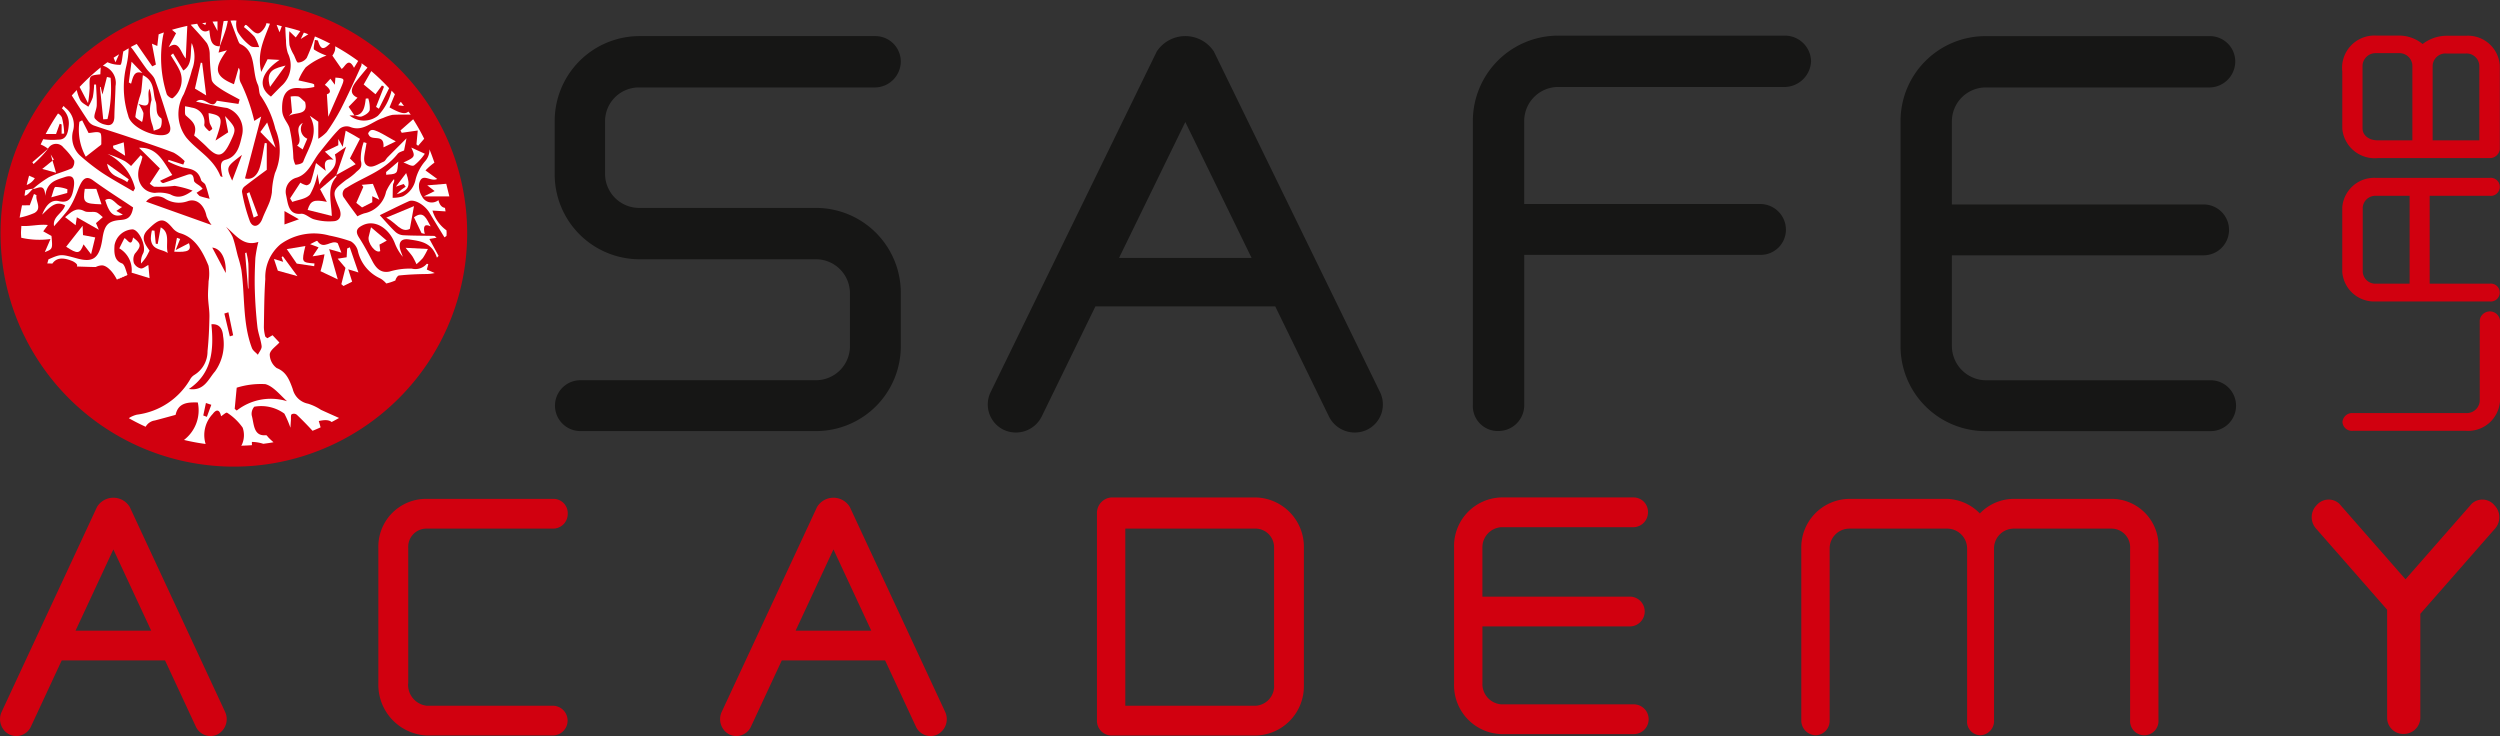 <svg xmlns="http://www.w3.org/2000/svg" width="217.046" height="63.904" viewBox="0 0 217.046 63.904">
  <rect x="0" y="0" width="217.046" height="63.904" fill="#333333" stroke="none"/>
  <g id="safelabacademy" transform="translate(-373 -416)">
    <g id="Grupo_13" data-name="Grupo 13" transform="translate(373 416)">
      <path id="Caminho_10" data-name="Caminho 10" d="M4107.543,2164.951a1.363,1.363,0,0,0-1.946-.114l-5.755,6.567-5.755-6.567a1.361,1.361,0,0,0-1.945.114,1.485,1.485,0,0,0-.074,2.041l6.179,7.051v9.411a1.4,1.4,0,0,0,1.441,1.375,1.435,1.435,0,0,0,1.441-1.375V2174.4l6.489-7.4a1.487,1.487,0,0,0-.074-2.041Zm-29.15,18.676v-14.9a4.08,4.08,0,0,0-3.99-4.306h-8.514a4.1,4.1,0,0,0-3,1.267,4.175,4.175,0,0,0-2.829-1.267h-8.514a4.217,4.217,0,0,0-4.161,4.306v14.9a1.283,1.283,0,0,0,1.243,1.318,1.249,1.249,0,0,0,1.218-1.318v-14.9a1.717,1.717,0,0,1,1.7-1.723h8.514a1.735,1.735,0,0,1,1.722,1.723v14.9a1.183,1.183,0,0,0,1.132,1.318,1.238,1.238,0,0,0,1.205-1.318v-14.9a1.714,1.714,0,0,1,1.7-1.723h8.514a1.622,1.622,0,0,1,1.6,1.723v14.9a1.233,1.233,0,1,0,2.46,0Zm-58.691-3.165v-4.969h12.848a1.293,1.293,0,0,0,0-2.584H4019.7v-4.253a1.749,1.749,0,0,1,1.641-1.776h11.5a1.285,1.285,0,0,0,1.234-1.292,1.253,1.253,0,0,0-1.234-1.292h-11.5a4.216,4.216,0,0,0-4.1,4.36v11.806a4.236,4.236,0,0,0,4.1,4.382h11.5a1.292,1.292,0,0,0,0-2.584h-11.5a1.769,1.769,0,0,1-1.641-1.8Zm-15.5.148V2168.67a4.29,4.29,0,0,0-4.183-4.373H3987.49a1.354,1.354,0,0,0-1.255,1.328v18.032a1.278,1.278,0,0,0,1.263,1.311h12.519a4.275,4.275,0,0,0,4.183-4.357Zm-2.584,0a1.71,1.71,0,0,1-1.6,1.773h-11.321V2167H4000a1.625,1.625,0,0,1,1.613,1.666v11.941Zm-28.569,2.286-8.268-17.767a1.659,1.659,0,0,0-2.847,0l-8.268,17.767a1.5,1.5,0,0,0,.649,1.975,1.4,1.4,0,0,0,1.884-.68l2.674-5.745h8.971l2.673,5.745a1.4,1.4,0,0,0,1.884.68,1.5,1.5,0,0,0,.648-1.975Zm-6.408-7.034h-6.566l3.283-7.055,3.283,7.055Zm-40.2,4.6v-11.806a1.582,1.582,0,0,1,1.591-1.653h11a1.273,1.273,0,0,0,1.258-1.292,1.243,1.243,0,0,0-1.258-1.292H3928a4.149,4.149,0,0,0-4.152,4.237v11.806a4.406,4.406,0,0,0,4.174,4.5h11a1.292,1.292,0,0,0,0-2.583h-11a1.831,1.831,0,0,1-1.591-1.921Zm-15.907,2.434-8.268-17.767a1.659,1.659,0,0,0-2.847,0l-8.268,17.767a1.5,1.5,0,0,0,.649,1.975,1.4,1.4,0,0,0,1.885-.68l2.673-5.745h8.97l2.673,5.745a1.4,1.4,0,0,0,1.884.68,1.5,1.5,0,0,0,.649-1.975Zm-6.409-7.034h-6.566l3.283-7.054,3.283,7.054Z" transform="translate(-3891 -2121.11)" fill="#d1000f"/>
      <path id="Caminho_11" data-name="Caminho 11" d="M4196.732,2033.5a2.205,2.205,0,0,0-2.186-2.229h-19.5a7.373,7.373,0,0,0-7.374,7.373v19.546a7.373,7.373,0,0,0,7.374,7.373h19.5a2.208,2.208,0,1,0,0-4.415h-19.5a2.984,2.984,0,0,1-2.916-2.958V2050.3h21.9a2.208,2.208,0,0,0,0-4.415h-21.9v-7.244a2.946,2.946,0,0,1,2.916-2.915h19.5a2.262,2.262,0,0,0,2.186-2.229Zm-36.828-.043a2.27,2.27,0,0,0-2.229-2.229h-19.718a7.409,7.409,0,0,0-7.416,7.373v24.691a2.164,2.164,0,0,0,2.3,2.259,2.238,2.238,0,0,0,2.161-2.259v-13.031h20.49a2.188,2.188,0,0,0,2.229-2.229,2.233,2.233,0,0,0-2.229-2.186H4135V2038.6a2.955,2.955,0,0,1,2.958-2.915h19.718a2.331,2.331,0,0,0,2.229-2.229Zm-37.43,28.708-14.415-29.555a2.966,2.966,0,0,0-4.964,0l-14.414,29.555a2.44,2.44,0,0,0,1.131,3.285,2.5,2.5,0,0,0,3.285-1.132l4.675-9.584h15.612l4.675,9.584a2.5,2.5,0,0,0,3.285,1.132,2.44,2.44,0,0,0,1.131-3.285Zm-11.143-11.638h-11.508l5.754-11.8,5.754,11.8Zm-30.454,7.662V2053.6a7.372,7.372,0,0,0-7.33-7.415H4058.2a2.964,2.964,0,0,1-3-2.915v-4.629a2.937,2.937,0,0,1,3-2.915h20.447a2.269,2.269,0,0,0,2.229-2.229,2.213,2.213,0,0,0-2.229-2.229H4058.2a7.372,7.372,0,0,0-7.373,7.373v4.629a7.373,7.373,0,0,0,7.373,7.373h15.346a2.955,2.955,0,0,1,2.915,2.957v4.586a2.955,2.955,0,0,1-2.915,2.958h-20.532a2.208,2.208,0,0,0,0,4.415h20.532a7.363,7.363,0,0,0,7.33-7.373Z" transform="translate(-4002.67 -2028.134)" fill="#161615"/>
      <path id="Caminho_12" data-name="Caminho 12" d="M3911.414,2061.481a20.256,20.256,0,1,0-20.257-20.256,20.256,20.256,0,0,0,20.257,20.256Z" transform="translate(-3891.11 -2020.969)" fill="#d1000f"/>
      <path id="Caminho_13" data-name="Caminho 13" d="M3925.59,2100.189a.917.917,0,0,0-.266.041,3.361,3.361,0,0,0-.655.37" transform="translate(-3914.524 -2076.319)" fill="#fff"/>
      <path id="Caminho_14" data-name="Caminho 14" d="M3906.439,2061.417c.472.269.958.513,1.454.74a1.088,1.088,0,0,1,.8-.546c.56-.148,1.119-.3,1.8-.488.231-1.067,1.067-1.1,1.928-1.075a3.237,3.237,0,0,1-1.18,3.238c-.006,0-.011.012-.017.016a18.429,18.429,0,0,0,1.875.35,2.654,2.654,0,0,1,.621-2.609c.31-.421.6-.407.721.2.181-.109.447-.369.531-.3a4.872,4.872,0,0,1,1.343,1.29,1.985,1.985,0,0,1-.055,1.452c-.019.041-.047.076-.067.117.31-.011.62-.021.926-.047.006-.1-.011-.186,0-.282a3.3,3.3,0,0,1,.989.164c.3-.041.593-.08.884-.135-.143-.129-.286-.257-.425-.4-.075-.075-.157-.219-.227-.212-1.1.11-1.03-.973-1.239-1.725a.937.937,0,0,1,.223-.748,3.4,3.4,0,0,1,2.613.6,9.282,9.282,0,0,1,.525,1.221c.011-.173.024-.407.042-.641.013-.182-.022-.454.061-.522a.417.417,0,0,1,.452.038q.7.668,1.365,1.394c.236-.094.47-.192.7-.3-.053-.185-.1-.357-.158-.547.552-.123.888-.1,1.115.086.219-.113.433-.231.646-.353-.525-.233-1.05-.465-1.572-.706a4.348,4.348,0,0,0-1.112-.531,1.707,1.707,0,0,1-1.341-1.28c-.3-.835-.579-1.5-1.387-1.814a1.5,1.5,0,0,1-.607-1.195c.04-.376.539-.685.839-1.025l-.595-.633-.448.261c-.078-.067-.175-.107-.189-.173a3.474,3.474,0,0,1-.116-.778c.026-1.4.028-2.794.124-4.183a3.737,3.737,0,0,1,1.328-3.03,4.957,4.957,0,0,1,4.221-.753,13.438,13.438,0,0,1,1.88.507,1.352,1.352,0,0,1,.6.8,3.453,3.453,0,0,0,1.879,2.385,1.438,1.438,0,0,1,.325.208h0a2.509,2.509,0,0,1,.272.265,4.774,4.774,0,0,0,.789-.26c.035-.176.2-.423.313-.434.8-.083,1.608-.12,2.413-.128a3.263,3.263,0,0,0,.689-.086l-.092-.04h0l-.594-.261.126-.47c-.051-.01-.118-.046-.137-.023a1.294,1.294,0,0,1-1.3.411,6.062,6.062,0,0,0-1.912.251c-.707.155-1.143-.214-1.493-.88-.369-.7-.74-1.406-1.165-2.06-.378-.582-.151-.84.292-1.065,1.094-.558,2.291.275,2.788,1.49a4.152,4.152,0,0,0,.719,1.241c-.042-.114-.081-.229-.126-.341-.332-.822-.111-1.286.661-1.17.952.143,1.983.23,2.423,1.585l.146-.154-.8-1.472.629-.107c-.1-.077-.153-.155-.208-.157-.889-.021-1.778-.014-2.666-.058a1.137,1.137,0,0,1-.691-.278c-.448-.419-.853-.9-1.37-1.463.866-.418,1.689-.837,2.526-1.214.477-.215,1.381.326,1.79,1.006.431.718.869,1.43,1.3,2.132l.176-.123c0-.082.012-.161.012-.243s-.011-.16-.012-.241a3.306,3.306,0,0,1-1.218-1.718c.4.022.762.048,1.135.07-.011-.1-.035-.2-.047-.306-.25-.034-.461-.214-.569-.67a.936.936,0,0,1-1.421-.316,1.665,1.665,0,0,1-.258-1.109c.255-1.049.979-.118,1.573-.415l-1.019-.74a5.309,5.309,0,0,1,.776-.674c-.137-.389-.271-.779-.433-1.156a1.483,1.483,0,0,1-.38,1.037,3.881,3.881,0,0,0-.819,1.569,2.106,2.106,0,0,1-1.1,1.472,2.7,2.7,0,0,1-.895.127c.008-.383,0-.768.036-1.147.012-.122.146-.227.084-.475a4.173,4.173,0,0,0-.691,1.092,2.409,2.409,0,0,1-1.9,1.883,3.619,3.619,0,0,0-.588.256c-.394-.542-.775-1.04-1.129-1.565a.572.572,0,0,1,.2-.92c1.483-.948,3.2-1.412,4.414-2.928.143-.177.4-.221.567-.306l.209-1.051c-.575.575-1.114,1.112-1.65,1.655-.114.115-.2.312-.324.366-.425.179-.914.529-1.288.412-.593-.186-.4-.891-.307-1.443l.1-.584-.248-.072a4.21,4.21,0,0,0-.249,1.594c.194.691-.239.8-.475,1.075a4.91,4.91,0,0,1-.793.6c-1.2.932-1.237,1.006-.62,2.431.272.626.1,1.073-.382,1.153a4.749,4.749,0,0,1-1.745-.144c-.406-.089-.8-.532-1.174-.493-1.092.115-1.129-.857-1.3-1.63a1.263,1.263,0,0,1,.927-1.509c1.049-.327,1.361-1.425,1.986-2.194.561-.69,1.1-1.412,1.717-2.03a.971.971,0,0,1,.924-.182c1.113.463,1.918-.482,2.862-.767a3.9,3.9,0,0,1,.823-.277c.5-.029,1.027-.024,1.581-.018-.062-.092-.132-.177-.2-.268-.286.268-.725.147-1.64-.361l.47-1.138c-.094-.109-.193-.212-.289-.318a4.8,4.8,0,0,1-1.179,2.176,1.973,1.973,0,0,1-2.481-.028h.431l-.5-.742.77-.794c-.739-.32-.541-.873-.092-1.442.313-.4.635-.78.956-1.166-.166-.133-.341-.254-.511-.382a.627.627,0,0,1-.022.215c-.577,1.272-1.158,2.544-1.787,3.781a18.181,18.181,0,0,1-1.216,1.975,3.508,3.508,0,0,1-.734.588v-1.484l-.74-.519c.854,1.513-.082,2.713-.563,3.983-.069.181-.428.25-.66.275-.055.006-.177-.373-.2-.586a13.769,13.769,0,0,0-.338-2.619c-.169-.5-.609-.85-.635-1.527-.057-1.46.483-2.086,1.69-1.9a4.188,4.188,0,0,0,1.1-.123c0-.075-.009-.15-.013-.225a1.042,1.042,0,0,0-.179-.078c-.394-.093-.788-.18-1.182-.269a4.56,4.56,0,0,1,.63-1.128,5.861,5.861,0,0,1,1.273-.8,3.735,3.735,0,0,1,.534-.223,4.958,4.958,0,0,1-1.076-.519c-.094-.071.036-.551.063-.843l.264.05c.233.773.454.843.972.339a.864.864,0,0,1,.1-.065c-.436-.222-.877-.436-1.333-.624a15.349,15.349,0,0,1-.708,1.861.986.986,0,0,1-.759.407c-.107.009-.244-.43-.361-.67a3.807,3.807,0,0,1-.376-.84,7.043,7.043,0,0,1-.014-1.209l.556.538.4-.549c-.429-.141-.868-.257-1.31-.367.018.4.032.793.064,1.188a3.54,3.54,0,0,0,.159,1.092,2.4,2.4,0,0,1-.443,2.745c-.345.32-.67.67-1.023,1.026-1.157-.826-.927-2.051.749-3.185l-1.044-.057-.549,1.1c-.388-1.679.258-2.843.757-4.185-.1-.018-.209-.032-.314-.048,0,.013,0,.029,0,.042-.072.353-.487.853-.743.847-.328-.008-.648-.458-.974-.713-.029-.023-.075-.017-.114-.024l-.118.185a7.428,7.428,0,0,1,.923.846,3.877,3.877,0,0,1,.4.9c-.255-.029-.57.043-.753-.107a4.211,4.211,0,0,1-1.107-1.221,1.731,1.731,0,0,1-.107-.98c-.071,0-.14-.011-.211-.011-.1,0-.2.014-.306.016.226.6.416,1.118.605,1.6.063.16.136.385.25.436,1.416.628.981,2.364,1.515,3.515.141.3.079.783.263,1a8.538,8.538,0,0,1,1.263,2.86,4.815,4.815,0,0,1-.036,3.821,6.926,6.926,0,0,0-.268,1.68,4.22,4.22,0,0,1-.2.832c-.193.5-.444.964-.632,1.465-.25.663-.8.845-1.074.224a14.361,14.361,0,0,1-.689-2.572.6.6,0,0,1,.2-.447c.7-.543,1.407-1.058,1.95-1.461v-2.308l-.174-.021c-.13.671-.227,1.355-.4,2.011-.221.855-.748,1.232-1.316,1.057.462-1.765.924-3.53,1.406-5.366l-.6.381a15.7,15.7,0,0,0-1.124-3.219c-.353-.574.038-1.078-.235-1.392l-.406,1.426c-1.67-.685-1.8-1.342-.607-2.946l-.729.2.131-.547h-.015l-.012.031,0-.032c-.824.016-.813-.738-.908-1.4-.424.249-.748.088-1.052-.557-.186.032-.377.05-.561.088.474.519.967,1.033,1.412,1.609a2.05,2.05,0,0,1,.239.975,17.681,17.681,0,0,0,.167,2.191c.073.329.5.594.8.8.524.344,1.083.616,1.627.918-.034.126-.068.253-.1.38l-1.88-.279c-.407.915-1.063-.515-1.8.08,1,.21,1.838.44,2.688.549a2.015,2.015,0,0,1,1.319,2.307c-.208.93-.407,1.91-1.424,2.185-.483.131-.507.445-.287,1.507-.076-.037-.171-.047-.191-.1-.63-1.559-2.01-2.187-2.963-3.343a3.4,3.4,0,0,1-.207-3.755,16.459,16.459,0,0,0,.714-2.117,3.1,3.1,0,0,0-.026-2.32c-.16.871.108,1.847-.729,2.386l-.889-1.483-.2.159c.245.41.519.8.729,1.234a2,2,0,0,1-.567,2.491c-.1.061-.462-.183-.518-.365a10.454,10.454,0,0,1-.311-5.063c.017-.089.046-.192.067-.281-.153.053-.3.109-.455.166-.038.326-.075.642-.117,1.01l-.467-.2c.116.614.231,1.215.345,1.816l-.316.155-1.348-1.946c-.173.089-.347.173-.517.267.068.079.145.169.216.268.385.534.753,1.086,1.141,1.616.24.327.6.578.741.951.467,1.273.867,2.579,1.272,3.882.184.593-.027.88-.562.933-1.016.1-2.84-.733-3.031-1.7a8.041,8.041,0,0,1-.184-4.217,7.674,7.674,0,0,0,.224-1.623c-.172.1-.338.2-.506.308l.033.01c-.081.393-.121,1.094-.252,1.119a2.685,2.685,0,0,1-1.115-.228c-.133.1-.268.2-.4.3a1.555,1.555,0,0,1,1.1,1.771c-.02.887-.084,1.772-.1,2.659-.011.61-.306.815-.736.7a1.6,1.6,0,0,1-.968-.558c-.128-.224.16-.738.173-1.127.02-.6-.036-1.205-.06-1.808l-.168,0a7.475,7.475,0,0,1-.114,1.107,4.276,4.276,0,0,1-.392.822c-.239-.188-.556-.317-.7-.579a3.8,3.8,0,0,1-.3-.872c-.145.158-.293.312-.432.475.507.8.971,1.527,1.43,2.217a1.022,1.022,0,0,0,.48.384c.968.337,1.945.634,2.915.961,1.343.452,2.69.892,4.021,1.4a4.273,4.273,0,0,1,.954.735l-.12.3-1.281-.413c-.017.045-.033.091-.05.135a6.991,6.991,0,0,0,1.3.527c.663.128,1.31.177,1.577,1.095.048.166.3.24.371.408.154.39.25.812.37,1.22-.277-.074-.557-.135-.83-.229-.088-.03-.155-.144-.307-.293l.532-.347c-.088-.1-.133-.155-.186-.2-.2-.175-.557-.329-.571-.52-.053-.726-.4-.556-.749-.436-.625.213-1.247.437-1.872.647-.081.027-.174,0-.316-.19l1.058-.5c-.736-1.068-1.269-2.439-2.887-2.363l1.808,1.792-.877,1.323a1.939,1.939,0,0,0,.365.264,11.792,11.792,0,0,0,1.8-.074,8.27,8.27,0,0,1,1.551.414c-.7.505-1.242.717-1.937.323a3.06,3.06,0,0,0-1.337-.125c-1.176-.054-1.78-1.254-1.259-2.5a5.235,5.235,0,0,0,.18-.636l-.155-.138-.833.94a3.663,3.663,0,0,0-.541-.424,9.007,9.007,0,0,0-1.5-.625,4.522,4.522,0,0,1,2.385,2.986l-.151.263c-.912-.54-1.842-1.042-2.731-1.631a18.144,18.144,0,0,1-1.937-1.521,2.175,2.175,0,0,1-.562-2.1,1.87,1.87,0,0,0-.6-1.948,1.108,1.108,0,0,1-.214-.216c-.052.069-.1.138-.155.208a1.683,1.683,0,0,1,.6,1.439c-.059.782-.246,1.3-.938,1.279a5.345,5.345,0,0,1-1.282-.038c-.075.152-.15.3-.221.459a2.683,2.683,0,0,1,.635.367.8.8,0,0,1,1.347-.1,5.837,5.837,0,0,1,.927,1.136.8.8,0,0,1-.187.656c-.663.3-1.374.464-2.026.792a9.833,9.833,0,0,0-1.378,1.014c.414-.008,1.029-.584,1.08.6.145-1.232.969-1.389,1.7-1.636.677-.229.9.094.773.9-.139.892-.4,1.4-1.3,1.189-.625-.144-1.1.3-1.443,1.175.645-.612,1.168-1.263,1.993-.8-.231.707-1.1.955-.96,1.805.422-.488.869-.955,1.261-1.48a6.394,6.394,0,0,0,.585-1.11c.181-.387.3-.818.512-1.179.255-.438.553-.563,1.019-.222,1.157.847,2.36,1.6,3.487,2.359-.151,1-.646,1.049-1.127,1.091-1.034.089-1.356.415-1.534,1.6-.259,1.722-.784,2.128-2.231,1.729-1.385-.381-1.385-.381-2.457.086l-.1.357c.138,0,.286,0,.435.014.356-.505.884-.56,1.711-.234.174.069.449.255.445.375a.568.568,0,0,1-.016.11c.536.016,1.6.054,1.635.042a1.285,1.285,0,0,1,.573-.141c.445.052.94.6,1.254,1.228a7.085,7.085,0,0,1,.685-.306c.087-.036.167-.071.237-.1-.066-.2-.132-.4-.2-.6-.055-.154-.159-.354-.275-.394-.715-.251-.684-1.018-.647-1.583a1.672,1.672,0,0,1,1.563-1.372c.574.037,1.216,1.476.928,2.068a1.576,1.576,0,0,0-.188.9,6.34,6.34,0,0,0,.4-.5c.122-.185.218-.395.339-.621-.376-.532-.832-1.126-.175-1.791,1.061-1.073,1.4-1.071,2.154-.192a1.419,1.419,0,0,0,.629.458c1.32.357,1.978,1.542,2.507,2.834a3.753,3.753,0,0,1,.008,1.342c-.012.459-.063.918-.048,1.375.019.573.132,1.145.122,1.716-.018,1-.063,1.995-.166,2.983a2.385,2.385,0,0,1-1.141,2.064,1.065,1.065,0,0,0-.385.418,6.261,6.261,0,0,1-4.6,3.034,2.258,2.258,0,0,0-.7.3Zm13.506-17.988,1.257.714-1.257.451v-1.165Zm-6.332,1.211-5.682-2.026a1.237,1.237,0,0,1,1.631-.269,2.245,2.245,0,0,0,1.97.232c.771-.285,1.453.314,1.647,1.292a3.553,3.553,0,0,0,.435.771Zm1.233,4.167-1.171-2.206c.741.071,1.228.945,1.171,2.206Zm.56-8.019c-.544-1.172-.544-1.172.848-2.233l-.848,2.233Zm2.555,14.382c.026.225-.209.49-.325.737-.177-.2-.428-.351-.519-.592-.82-2.164-.592-4.531-.915-6.792a10.2,10.2,0,0,0-.3-1.16c-.15-.568-.262-1.156-.463-1.7a4.241,4.241,0,0,0-.575-.865c.838.685,1.506,1.751,2.815,1.309a10.857,10.857,0,0,0-.26,1.392c-.049.938-.076,1.882-.047,2.82.033,1.054.105,2.11.223,3.156.065.573.3,1.119.369,1.692Zm-2.337,5.431c.063-.67.127-1.34.174-1.836a7.033,7.033,0,0,1,2.49-.309c.678.183,1.252.913,1.878,1.483a4.788,4.788,0,0,0-4.366.81l-.176-.148Zm-.9-8.272.351-.113q.207,1,.415,2l-.29.093q-.238-.992-.475-1.985Zm-1.829,8.849q.116-.542.231-1.085l.468.157-.386,1.046-.313-.118Zm-1.251-2.3c2.028-1.35,2.175-3.416,1.958-5.619.751-.064.977.472,1.013,1.022a4.1,4.1,0,0,1-.7,3.074c-.571.645-.937,1.736-2.267,1.522Zm2.674-29.742h.007c.173-.475.36-.945.514-1.429.074-.234.129-.5.191-.792-.123,0-.244.013-.366.018-.143.726-.234,1.467-.346,2.2Zm15.81,7.5,1.388-.2c-.049.527-.082.867-.113,1.207l.144.121.528-.612a18.387,18.387,0,0,0-.955-1.694l-1.107.976.114.2Zm.194-2.324c-.092-.123-.18-.248-.275-.368l-.226.3.5.065Zm-1.913-1.782.178.1-.691,1.757.246.16.888-1.784a18.523,18.523,0,0,0-1.547-1.487l-.661,1.166,1.027.846.561-.762Zm-2.059-2.127a18.471,18.471,0,0,0-2-1.278,1.551,1.551,0,0,1-.019.345,1.374,1.374,0,0,1-.228.464l.8,1.151c.272-.087.573-1.106,1.078-.091l.36-.59Zm-4.336-2.323c-.129-.048-.258-.1-.388-.142l-.267.552.655-.41Zm-2.5-.165.2-.533c-.151-.035-.3-.083-.448-.115l.25.647Zm-6.442-.645.077-.2c-.119.015-.236.036-.354.054l.277.151Zm.628-.284.429.806v-.828c-.142.011-.288.008-.429.022Zm-3.526.705.359.3-.646,1.215c.916-.672,1.013.44,1.487.976.049-1.033.091-1.927.135-2.83-.45.1-.9.211-1.335.343Zm-4.9,2.827.311-.7c-.159.1-.321.2-.476.3l.165.392Zm-2.243,2.241c-.027-1.1-.043-1.1.929-1.2.009-.192.019-.4.029-.6a18.487,18.487,0,0,0-1.831,1.694l.731,1.4a10.321,10.321,0,0,0,.142-1.3Zm-4.921,8.736a1.89,1.89,0,0,0-.438.074.989.989,0,0,1-.22.047c-.032.155-.047.316-.075.473.007,0,.01,0,.017,0,.241,0,.477-.383.716-.59Zm.163-.912c-.176-.089-.345-.152-.5-.228q-.114.4-.209.814a1.492,1.492,0,0,0,.706-.586Zm2.346-5.286a.773.773,0,0,0-.336-.338,18.454,18.454,0,0,0-1.068,1.778h.9l.316-.887.167.061v.805l.223-.013a6.415,6.415,0,0,0-.2-1.405Zm-3.548,10.067c0,.129.017.254.019.382a7.063,7.063,0,0,0,2.542.111l-.493,1.139c.683-.269.683-.269.579-1.406l-.716-.4.4-.549c-.752-.089-1.536.138-2.3.079-.008.214-.032.424-.032.64Z" transform="translate(-3895.248 -2025.106)" fill="#fff"/>
      <path id="Caminho_15" data-name="Caminho 15" d="M3900.422,2065.172a10.3,10.3,0,0,0,1.177-1.22c.024-.035.049-.067.074-.1l-1.356,1.166.105.153Z" transform="translate(-3897.51 -2050.931)" fill="#fff"/>
      <path id="Caminho_16" data-name="Caminho 16" d="M3904.822,2063.84h0l0,0,0,0Z" transform="translate(-3900.655 -2050.922)" fill="#fff"/>
      <path id="Caminho_17" data-name="Caminho 17" d="M3993.085,2054.249h0Z" transform="translate(-3962.323 -2044.221)" fill="#fff"/>
      <path id="Caminho_18" data-name="Caminho 18" d="M3954.3,2034.349h-.007l0,.031.012-.031Z" transform="translate(-3935.22 -2030.317)" fill="#fff"/>
      <path id="Caminho_19" data-name="Caminho 19" d="M3927.9,2091.776c.034.367.061.648.107,1.146l-1.559-.478a2.18,2.18,0,0,0-1.071-2.114l.447-.887c.26.093.6.854.746-.058.739.562.734.739.156,1.415a1.027,1.027,0,0,0-.075.817.877.877,0,0,0,.594.459c.189.032.408-.177.655-.3Z" transform="translate(-3915.021 -2068.77)" fill="#fff"/>
      <path id="Caminho_20" data-name="Caminho 20" d="M3910.758,2082.016l-.1.68-.915-.7c.5-.4.934-.918,1.666-.529.292.156.687.017,1.018.1.213.056.4.278.591.427l-.593.52.247.577-1.908-1.082Z" transform="translate(-3904.092 -2063.143)" fill="#fff"/>
      <path id="Caminho_21" data-name="Caminho 21" d="M3910.068,2087.832l1.427-1.817c.015.353.023.546.035.812l1.058.2-.357,1.463-.655-.859c-.316.836-.523.859-1.508.205Z" transform="translate(-3904.323 -2066.415)" fill="#fff"/>
      <path id="Caminho_22" data-name="Caminho 22" d="M3935.924,2088.7c-.535-.377-1.39-.212-1.471-1.241a3.412,3.412,0,0,1,.094-.716l.223.017q.055.567.11,1.132l.168.028c.086-.477.173-.954.263-1.446.875.466.4,1.475.613,2.225Z" transform="translate(-3921.358 -2066.734)" fill="#fff"/>
      <path id="Caminho_23" data-name="Caminho 23" d="M3897.53,2077.852l.364-.978.222.1c-.105.516.505,1.159-.187,1.549a6.257,6.257,0,0,1-1.28.4c.1-.522.153-.792.208-1.069Z" transform="translate(-3894.947 -2060.029)" fill="#fff"/>
      <path id="Caminho_24" data-name="Caminho 24" d="M3915.289,2075.386h1l.45,1.341c-1.541-.047-1.626-.146-1.455-1.341Z" transform="translate(-3907.926 -2058.989)" fill="#fff"/>
      <path id="Caminho_25" data-name="Caminho 25" d="M3922.766,2078.979l-.5.347.569.32c-.967.339-1.256-.386-1.538-1.267.666-.385.906.481,1.472.6Z" transform="translate(-3912.166 -2061.012)" fill="#fff"/>
      <path id="Caminho_26" data-name="Caminho 26" d="M3941.328,2090.551l1.159-.6c.225.626-.038.808-1.278.741l.232-1.207.279.1-.392.968Z" transform="translate(-3926.079 -2068.84)" fill="#fff"/>
      <path id="Caminho_27" data-name="Caminho 27" d="M3907.16,2075.344l-1.387.377c.148-.387.231-.879.364-.9a3.03,3.03,0,0,1,1.035.2c0,.107-.008.215-.012.323Z" transform="translate(-3901.322 -2058.59)" fill="#fff"/>
      <path id="Caminho_28" data-name="Caminho 28" d="M3982.76,2090.6l.313.807-1.06-.307c.256.9.491,1.732.745,2.629l-1.5-.711c.055-.195.141-.479.211-.768.056-.228.092-.463.137-.7-.191.036-.382.073-.574.107-.12.021-.241.037-.461.07l.52-.778-.733-.276c.3-.141.592-.329.624-.281.557.843,1.213-.164,1.777.2Z" transform="translate(-3953.433 -2069.473)" fill="#fff"/>
      <path id="Caminho_29" data-name="Caminho 29" d="M3990.1,2094.412l-.885-.273.339,1.073-.755.377-.182-.16c.121-.473.241-.946.358-1.411l-.677-.8.778-.124c.015-.265.03-.514.044-.763l.229-.1.751,2.182Z" transform="translate(-3958.981 -2070.758)" fill="#fff"/>
      <path id="Caminho_30" data-name="Caminho 30" d="M3976.01,2093.6l-1.514-.227-.865-1.258,1.613-.266c-.337,1.422-.337,1.424.793,1.513-.009.079-.018.158-.027.238Z" transform="translate(-3948.733 -2070.489)" fill="#fff"/>
      <path id="Caminho_31" data-name="Caminho 31" d="M3970.723,2095.3l-.135-.408c.039-.023.1-.074.112-.065.413.555.821,1.116,1.26,1.718l-1.7-.475-.337-1.017.8.248Z" transform="translate(-3946.139 -2072.571)" fill="#fff"/>
      <path id="Caminho_32" data-name="Caminho 32" d="M3978.583,2062.521c.272-.787.544-1.575.862-2.494l-.973.672c.408,1.4-.882,1.563-1.346,2.625-.084-.469-.125-.694-.171-.949a5.539,5.539,0,0,1-.648,1.805c-.364.4-1.011.441-1.534.64l-.192-.311.893-1.365a1.61,1.61,0,0,0,.533.229.473.473,0,0,0,.368-.278c.172-.515.3-1.053.458-1.652l.847.677c-.2-.737-.049-1.078.674-.965l-.755-.7,1.167-.557v-.548l.383.686.259-1.4c.194.106.435.234.673.369.2.116.406.241.569.337l-.874,1.7.5.5-1.707.952.019.024Z" transform="translate(-3949.396 -2047.288)" fill="#fff"/>
      <path id="Caminho_33" data-name="Caminho 33" d="M3982.119,2071.353c.014.057.054.148.037.166-.861.927-.446,2.108-.4,3.4l-2.1-.524c.244-.8.523-.928,1.667-.7l-.586-1.1c.459-.4.928-.8,1.4-1.208l-.02-.027Z" transform="translate(-3952.947 -2056.171)" fill="#fff"/>
      <path id="Caminho_34" data-name="Caminho 34" d="M3995.648,2075.324l-.611-.308v.524l-.888.452-.5-.395.612-1.392-.143-.175.973-.086c.176.433.333.82.561,1.38Z" transform="translate(-3962.717 -2057.982)" fill="#fff"/>
      <path id="Caminho_35" data-name="Caminho 35" d="M3999.468,2059.4l-1.071.514c.112-1.343-1.153-.372-1.333-1.229.3-.462.416-.436,2.4.714Z" transform="translate(-3965.104 -2047.123)" fill="#fff"/>
      <path id="Caminho_36" data-name="Caminho 36" d="M4007.23,2064.788c1.026-.471,1.046-.51.684-1.3l1.176.538a4.407,4.407,0,0,1-.924,1.007c-.222.131-.618-.151-.936-.247Z" transform="translate(-3972.208 -2050.678)" fill="#fff"/>
      <path id="Caminho_37" data-name="Caminho 37" d="M4005.743,2071.788l-.675.228.893-1.178c.409,1.126.244,1.515-.826,1.839.176-.174.28-.291.4-.387s.256-.179.385-.267l-.173-.235Z" transform="translate(-3970.698 -2055.812)" fill="#fff"/>
      <path id="Caminho_38" data-name="Caminho 38" d="M4002.245,2068.431l1.062-.908c-.067.385-.037.82-.194.958-.21.184-.566.137-.859.189q0-.12-.008-.24Z" transform="translate(-3968.725 -2053.495)" fill="#fff"/>
      <path id="Caminho_39" data-name="Caminho 39" d="M3946.939,2054.578l1.1-.715-.271-1.413c1,1.088,1,1.088.446,2.266-.619,1.3-1.068,1.4-2.015.429-.266-.271-.551-.515-.829-.77-.1-.091-.3-.224-.284-.259.315-.912-.229-1.265-.722-1.711-.125-.113-.055-.524-.075-.8a5.2,5.2,0,0,1,.609.118,1.269,1.269,0,0,1,1.064,1.482c-.014.173.255.395.42.556.028.027.286-.175.277-.207-.054-.189-.19-.349-.234-.539a6.445,6.445,0,0,1-.086-.82c1.24.229,1.286.435.6,2.38Z" transform="translate(-3928.229 -2042.376)" fill="#fff"/>
      <path id="Caminho_40" data-name="Caminho 40" d="M3948.143,2041.869l-.975-.593.507-2.249.121.022c.113.918.226,1.835.347,2.82Z" transform="translate(-3930.243 -2033.586)" fill="#fff"/>
      <path id="Caminho_41" data-name="Caminho 41" d="M4004.339,2082.329c-.749.381-1.185-.533-2.045-.977l2.406-1c-.145.8-.247,1.354-.361,1.981Z" transform="translate(-3968.759 -2062.456)" fill="#fff"/>
      <path id="Caminho_42" data-name="Caminho 42" d="M3997.4,2086.447l1.368,1.161-.633.344.065.567c-.407.242-1.131-.725-1-1.251.062-.25.122-.5.2-.82Z" transform="translate(-3965.189 -2066.717)" fill="#fff"/>
      <path id="Caminho_43" data-name="Caminho 43" d="M4009.8,2092.479a6.129,6.129,0,0,1-.433.785,5.607,5.607,0,0,1-.555.533,6.438,6.438,0,0,0-.331-.649c-.15-.228-.333-.425-.613-.773l1.931.1Z" transform="translate(-3972.655 -2070.859)" fill="#fff"/>
      <path id="Caminho_44" data-name="Caminho 44" d="M4010.278,2083.04c.85-.627,1.074.124,1.448.786-.526-.256-.681-.018-.512.654l-.279-.067-.657-1.373Z" transform="translate(-3974.337 -2064.172)" fill="#fff"/>
      <path id="Caminho_45" data-name="Caminho 45" d="M3967.34,2058.448l-1.323-1.368.591-.823.732,2.191Z" transform="translate(-3943.413 -2045.624)" fill="#fff"/>
      <path id="Caminho_46" data-name="Caminho 46" d="M3962.314,2076.32l.753,2.036-.377.176-.6-2.083.228-.129Z" transform="translate(-3940.667 -2059.642)" fill="#fff"/>
      <path id="Caminho_47" data-name="Caminho 47" d="M3914.112,2055.64l.557,1.1c.382-.021.752-.155,1-.009.142.082.1.628.108.966,0,.08-.159.169-.252.243-.34.269-.682.532-1.1.858a4.86,4.86,0,0,1-.552-3.033l.237-.123Z" transform="translate(-3906.979 -2045.193)" fill="#fff"/>
      <path id="Caminho_48" data-name="Caminho 48" d="M3923.6,2069.76c-.6-.495-1.544-.4-1.746-1.6l1.882,1.351-.135.247Z" transform="translate(-3912.555 -2053.943)" fill="#fff"/>
      <path id="Caminho_49" data-name="Caminho 49" d="M3923.548,2062.283l.934-.3c.051.489.089.852.121,1.166l-1.016-.645c-.013-.075-.026-.149-.038-.223Z" transform="translate(-3913.741 -2049.626)" fill="#fff"/>
      <path id="Caminho_50" data-name="Caminho 50" d="M3984.6,2043.953l.485-.529.381.521c.024-.277.038-.449.052-.62.829.065.832.067.457.938-.333.772-.673,1.54-1.076,2.46-.049-.786-.083-1.329-.122-1.949.414-.125.34-.446-.177-.82Z" transform="translate(-3956.397 -2036.588)" fill="#fff"/>
      <path id="Caminho_51" data-name="Caminho 51" d="M3974.189,2050.406l.29-.322c-.05-.553-.087-.966-.124-1.378a2.142,2.142,0,0,1,.653-.01c.168.048.307.236.6.481.323,1.238-.891.829-1.42,1.229Z" transform="translate(-3949.123 -2040.323)" fill="#fff"/>
      <path id="Caminho_52" data-name="Caminho 52" d="M3977.478,2057.753l-.4.931-.483-.334c.619-.518-.4-1.492.5-1.974a.909.909,0,0,0,.39,1.376Z" transform="translate(-3950.8 -2045.708)" fill="#fff"/>
      <path id="Caminho_53" data-name="Caminho 53" d="M3930.656,2042.627c1.1.534.834,1.556,1.106,2.278.175.464-.082,1.109.474,1.453.091.057.075.583-.034.787-.1.18-.392.212-.6.309a3.558,3.558,0,0,0-.167-.639,3.443,3.443,0,0,1-.027-2.03,3.938,3.938,0,0,0-.173-.979c-.326.613.437,1.881-.963,1.306a3.06,3.06,0,0,1,.435.8,2.7,2.7,0,0,1-.121.782c-.2-.159-.592-.34-.58-.473a11.177,11.177,0,0,1,.346-1.619,5.152,5.152,0,0,0,.157-.518c.058-.444.091-.893.146-1.461Z" transform="translate(-3918.253 -2036.101)" fill="#fff"/>
      <path id="Caminho_54" data-name="Caminho 54" d="M3928.1,2040.55l.24-1.8.943.984c-.742-.266-.827.392-.984.924l-.2-.107Z" transform="translate(-3916.919 -2033.392)" fill="#fff"/>
      <path id="Caminho_55" data-name="Caminho 55" d="M3968.532,2041.7c-.463-1.5.508-1.617,1.346-1.853l-1.346,1.853Z" transform="translate(-3945.086 -2034.158)" fill="#fff"/>
      <path id="Caminho_56" data-name="Caminho 56" d="M3961.881,2096.862q-.127-1.552-.254-3.1l.111-.055a6.752,6.752,0,0,1,.171.966c.026.71.008,1.421.008,2.133l-.037.061Z" transform="translate(-3940.346 -2071.787)" fill="#fff"/>
      <path id="Caminho_57" data-name="Caminho 57" d="M3903.9,2065.488l.466,1.584-1.2-.331,1.007-.817-.27-.436Z" transform="translate(-3899.498 -2052.074)" fill="#fff"/>
      <path id="Caminho_58" data-name="Caminho 58" d="M3993.064,2050.811c.8-.024.915-.735,1-1.47l.218-.014a2.634,2.634,0,0,1,.126,1.016c-.08.251-.419.446-.678.544-.194.074-.441-.044-.666-.077Z" transform="translate(-3962.31 -2040.782)" fill="#fff"/>
      <path id="Caminho_59" data-name="Caminho 59" d="M3920.085,2046.823l-.283-2.795.06-.028.158.667.389-1.522.318.073a11.355,11.355,0,0,1-.271,3.583l-.371.022Z" transform="translate(-3911.124 -2036.463)" fill="#fff"/>
      <path id="Caminho_60" data-name="Caminho 60" d="M4015.059,2073.92l.271,1.094h-2.216l.938-.459-.641-.5,1.648-.134Z" transform="translate(-3976.318 -2057.965)" fill="#fff"/>
      <path id="Caminho_61" data-name="Caminho 61" d="M4576.625,2065.538a2.775,2.775,0,0,0,2.941-2.573v-7.015a.887.887,0,0,0-1.761,0v7.015a1.127,1.127,0,0,1-1.18,1.032h-9.848a.843.843,0,0,0-.889.778.822.822,0,0,0,.889.763Zm-10.754-13.807a2.775,2.775,0,0,0,2.94,2.573h9.848a.778.778,0,1,0,0-1.541h-5.2v-7.629h5.2a.785.785,0,1,0,0-1.556h-9.848a2.775,2.775,0,0,0-2.94,2.573v5.579Zm2.94,1.032a1.1,1.1,0,0,1-1.163-1.032v-5.579a1.1,1.1,0,0,1,1.163-1.017h2.906v7.629Zm-2.94-13.477a2.822,2.822,0,0,0,3.077,2.573h9.711a.866.866,0,0,0,.89-.778v-7.27a2.775,2.775,0,0,0-2.941-2.573H4574.9a3.445,3.445,0,0,0-2.052.718,3.216,3.216,0,0,0-2.069-.733h-1.966a2.807,2.807,0,0,0-2.94,3.126v4.937Zm6.086,1.032h-3.009c-.77,0-1.316-.449-1.316-1.032v-5.49a1.138,1.138,0,0,1,1.18-1.047h1.966a1.127,1.127,0,0,1,1.18,1.047v6.522Zm5.813,0h-4.052v-6.507a1.115,1.115,0,0,1,1.18-1.032h1.709a1.11,1.11,0,0,1,1.163,1.032v6.507Z" transform="translate(-4362.52 -2028.134)" fill="#d1000f"/>
    </g>
  </g>
</svg>
